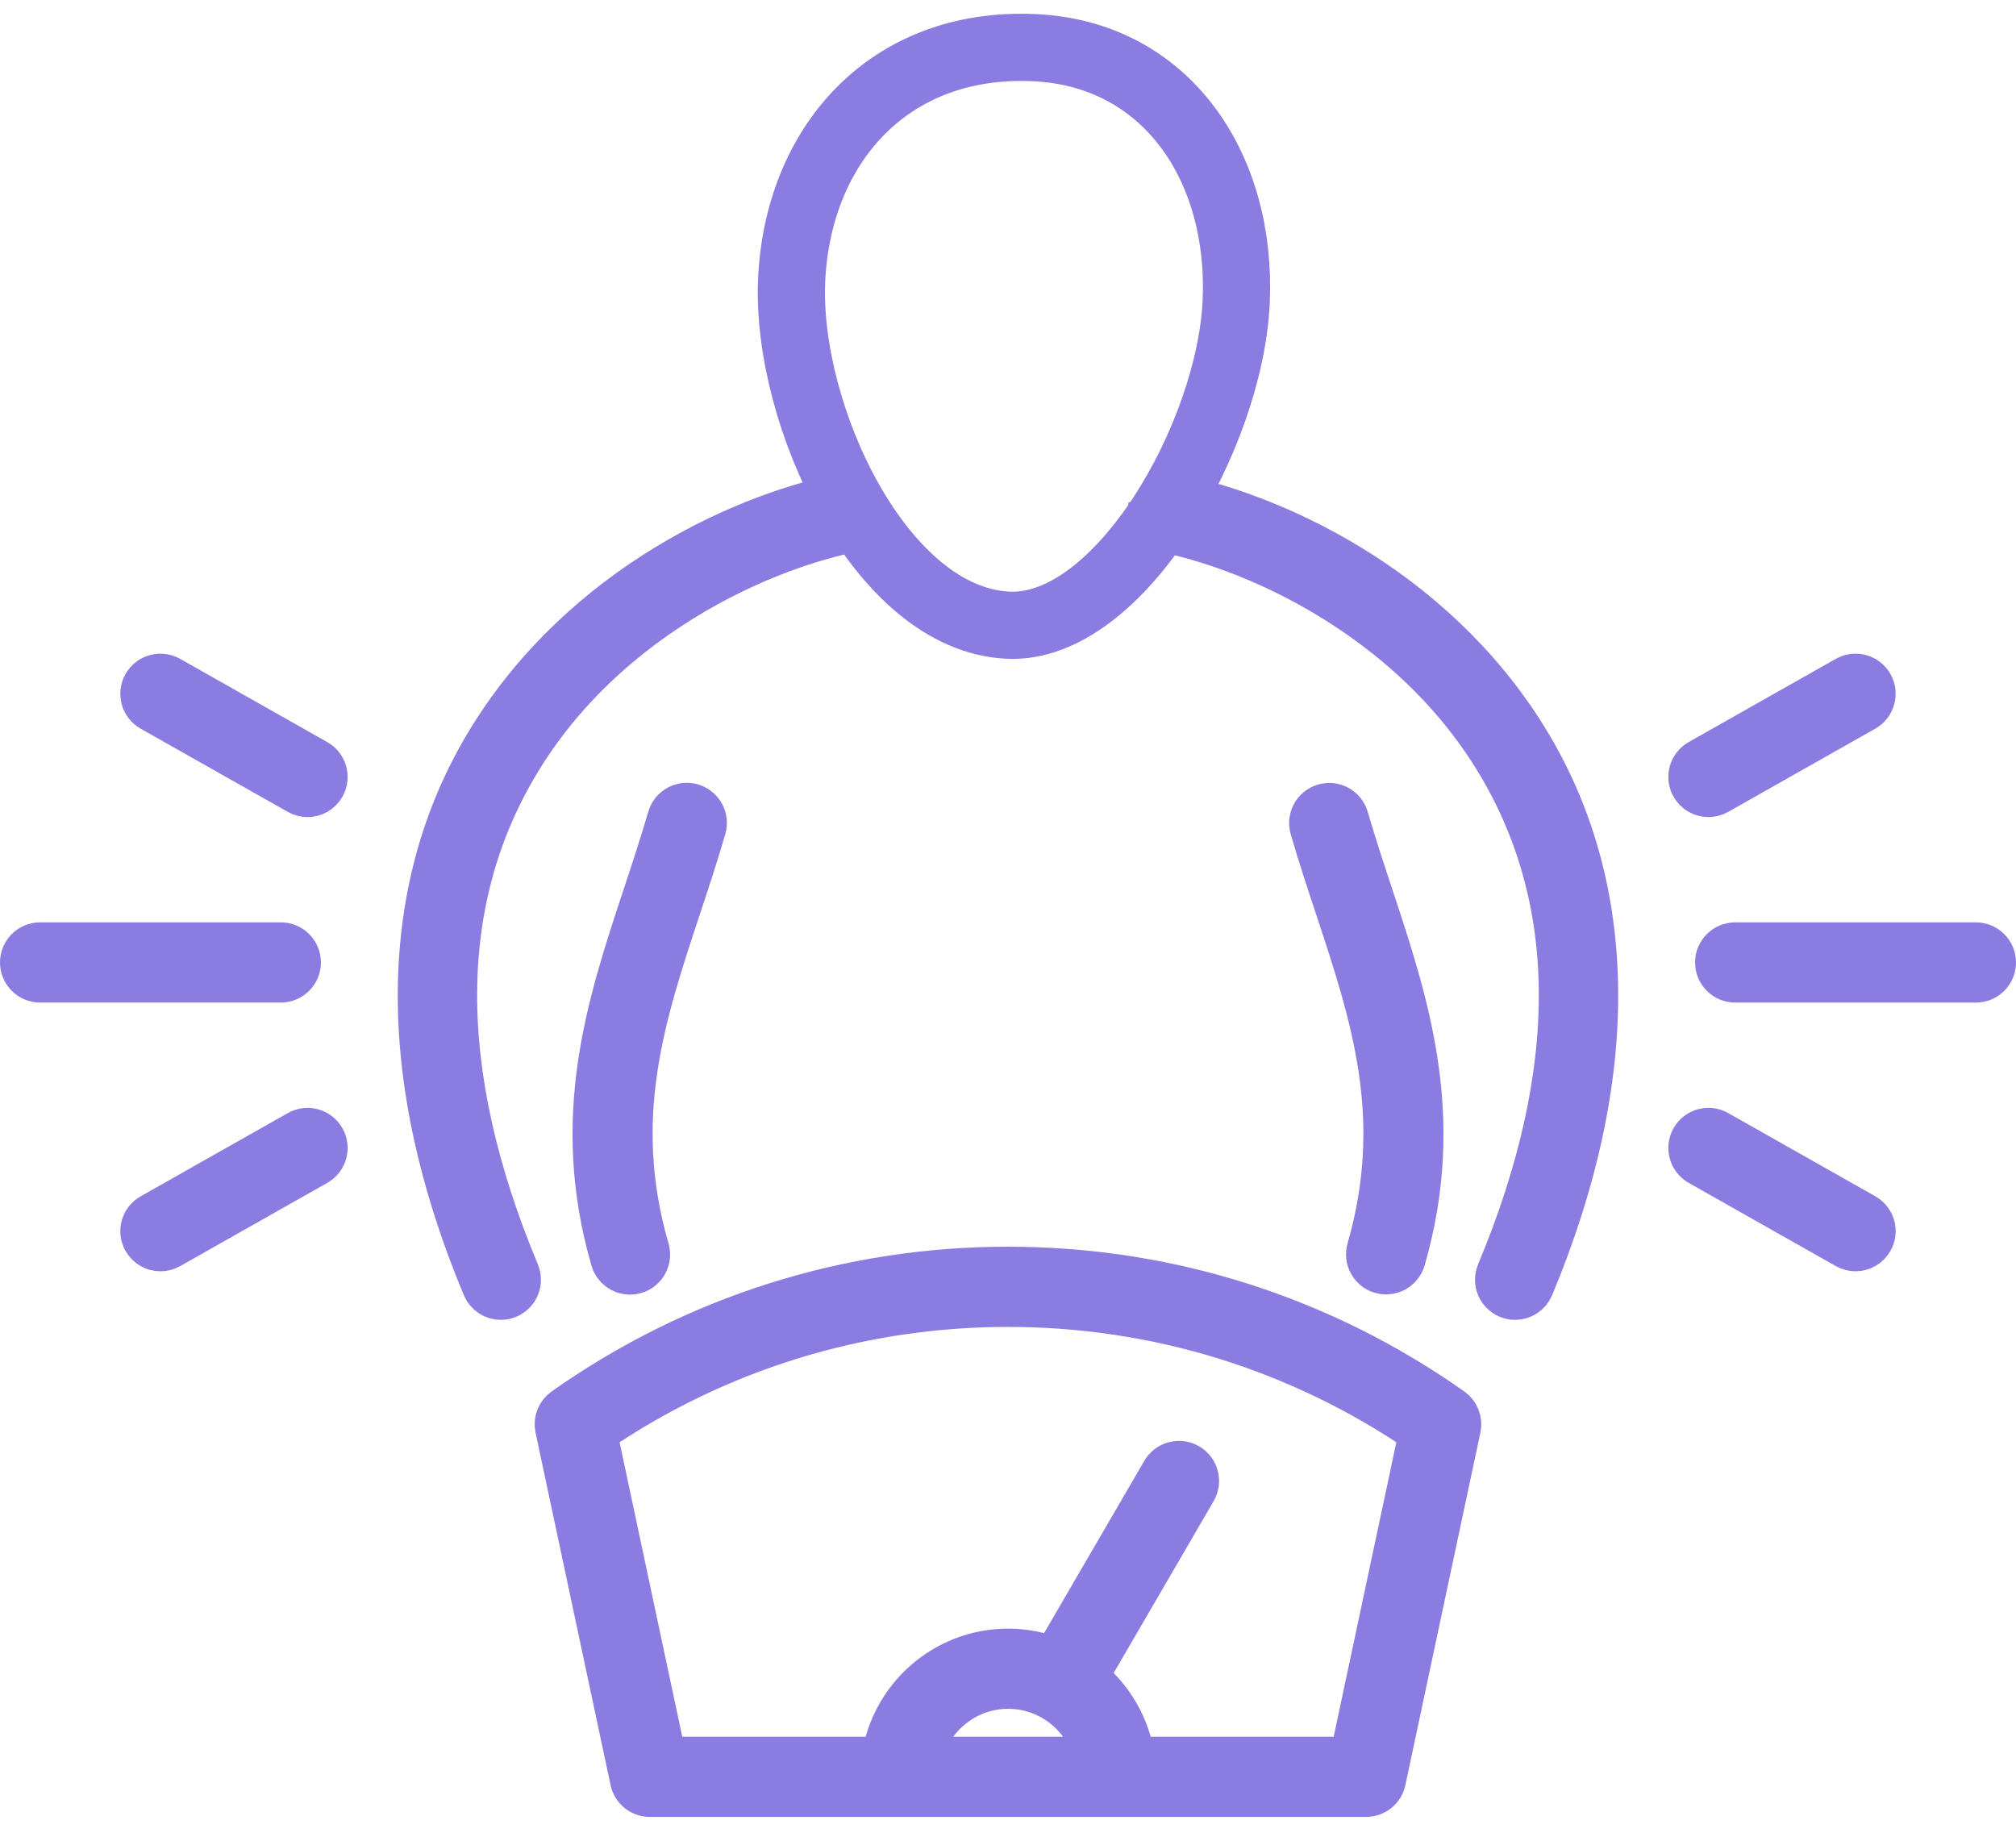 <svg width="90" height="82" viewBox="0 0 90 82" fill="none" xmlns="http://www.w3.org/2000/svg">
<path d="M31.419 36.956C31.54 36.538 31.299 36.099 30.88 35.978C30.46 35.856 30.023 36.097 29.901 36.517C29.559 37.694 29.172 38.864 28.798 39.995C27.19 44.851 25.527 49.874 27.366 56.226C27.466 56.572 27.782 56.797 28.125 56.797C28.197 56.797 28.271 56.786 28.344 56.765C28.764 56.644 29.005 56.206 28.884 55.787C27.181 49.905 28.695 45.333 30.298 40.491C30.677 39.347 31.069 38.163 31.419 36.956Z" fill="#8B7CE1"/>
<path d="M31.419 36.956C31.54 36.538 31.299 36.099 30.88 35.978C30.46 35.856 30.023 36.097 29.901 36.517C29.559 37.694 29.172 38.864 28.798 39.995C27.19 44.851 25.527 49.874 27.366 56.226C27.466 56.572 27.782 56.797 28.125 56.797C28.197 56.797 28.271 56.786 28.344 56.765C28.764 56.644 29.005 56.206 28.884 55.787C27.181 49.905 28.695 45.333 30.298 40.491C30.677 39.347 31.069 38.163 31.419 36.956Z" stroke="#8B7CE1" stroke-width="2" stroke-miterlimit="10"/>
<path d="M61.661 56.756C61.734 56.777 61.808 56.787 61.88 56.787C62.223 56.787 62.539 56.562 62.639 56.216C64.47 49.871 62.809 44.853 61.202 40C60.828 38.869 60.441 37.7 60.099 36.522C59.978 36.103 59.54 35.862 59.12 35.984C58.702 36.105 58.46 36.543 58.582 36.962C58.931 38.168 59.324 39.352 59.702 40.497C61.304 45.334 62.816 49.903 61.121 55.778C61 56.197 61.242 56.635 61.661 56.756Z" fill="#8B7CE1"/>
<path d="M61.661 56.756C61.734 56.777 61.808 56.787 61.88 56.787C62.223 56.787 62.539 56.562 62.639 56.216C64.47 49.871 62.809 44.853 61.202 40C60.828 38.869 60.441 37.7 60.099 36.522C59.978 36.103 59.54 35.862 59.12 35.984C58.702 36.105 58.46 36.543 58.582 36.962C58.931 38.168 59.324 39.352 59.702 40.497C61.304 45.334 62.816 49.903 61.121 55.778C61 56.197 61.242 56.635 61.661 56.756Z" stroke="#8B7CE1" stroke-width="2" stroke-miterlimit="10"/>
<path d="M38.069 22.041C33.317 22.892 26.084 26.193 21.889 32.99C17.804 39.607 17.715 48.06 21.63 57.436C21.757 57.739 22.05 57.922 22.359 57.922C22.461 57.922 22.564 57.902 22.663 57.86C23.066 57.692 23.256 57.23 23.088 56.827C19.324 47.814 19.373 40.073 23.233 33.819C27.559 26.81 35.591 23.729 39.694 23.417M50.304 23.417C54.407 23.729 62.439 26.81 66.765 33.819C70.625 40.073 70.674 47.814 66.91 56.827C66.742 57.23 66.932 57.692 67.335 57.86C67.434 57.902 67.537 57.922 67.639 57.922C67.948 57.922 68.242 57.739 68.368 57.436C72.284 48.06 72.194 39.607 68.11 32.99C63.914 26.193 56.681 22.892 51.929 22.041" fill="#8B7CE1"/>
<path d="M38.069 22.041C33.317 22.892 26.084 26.193 21.889 32.99C17.804 39.607 17.715 48.06 21.63 57.436C21.757 57.739 22.05 57.922 22.359 57.922C22.461 57.922 22.564 57.902 22.663 57.86C23.066 57.692 23.256 57.23 23.088 56.827C19.324 47.814 19.373 40.073 23.233 33.819C27.559 26.81 35.591 23.729 39.694 23.417M50.304 23.417C54.407 23.729 62.439 26.81 66.765 33.819C70.625 40.073 70.674 47.814 66.91 56.827C66.742 57.23 66.932 57.692 67.335 57.86C67.434 57.902 67.537 57.922 67.639 57.922C67.948 57.922 68.242 57.739 68.368 57.436C72.284 48.06 72.194 39.607 68.11 32.99C63.914 26.193 56.681 22.892 51.929 22.041" stroke="#8B7CE1" stroke-width="2" stroke-miterlimit="10"/>
<path d="M13.327 42.966C13.327 42.529 12.973 42.176 12.537 42.176H1.79C1.354 42.176 1 42.529 1 42.966C1 43.402 1.354 43.756 1.79 43.756H12.537C12.973 43.756 13.327 43.402 13.327 42.966Z" fill="#8B7CE1"/>
<path d="M13.327 42.966C13.327 42.529 12.973 42.176 12.537 42.176H1.79C1.354 42.176 1 42.529 1 42.966C1 43.402 1.354 43.756 1.79 43.756H12.537C12.973 43.756 13.327 43.402 13.327 42.966Z" stroke="#8B7CE1" stroke-width="2" stroke-miterlimit="10"/>
<path d="M13.341 50.561L6.773 54.276C6.393 54.49 6.259 54.973 6.474 55.352C6.62 55.609 6.887 55.754 7.163 55.754C7.294 55.754 7.428 55.72 7.551 55.651L14.118 51.936C14.498 51.721 14.632 51.239 14.417 50.86C14.203 50.48 13.721 50.346 13.341 50.561Z" fill="#8B7CE1" stroke="#8B7CE1" stroke-width="2" stroke-miterlimit="10"/>
<path d="M14.118 33.999L7.55 30.284C7.171 30.07 6.688 30.203 6.474 30.582C6.259 30.962 6.392 31.444 6.772 31.659L13.34 35.374C13.463 35.444 13.596 35.477 13.728 35.477C14.003 35.477 14.271 35.333 14.417 35.076C14.632 34.696 14.498 34.214 14.118 33.999Z" fill="#8B7CE1" stroke="#8B7CE1" stroke-width="2" stroke-miterlimit="10"/>
<path d="M88.21 42.177H77.463C77.026 42.177 76.673 42.531 76.673 42.967C76.673 43.404 77.026 43.757 77.463 43.757H88.21C88.646 43.757 89 43.404 89 42.967C89 42.531 88.646 42.177 88.21 42.177Z" fill="#8B7CE1" stroke="#8B7CE1" stroke-width="2" stroke-miterlimit="10"/>
<path d="M83.226 54.275L76.659 50.56C76.279 50.345 75.797 50.479 75.582 50.858C75.367 51.238 75.501 51.72 75.88 51.935L82.448 55.651C82.571 55.72 82.704 55.753 82.836 55.753C83.111 55.753 83.379 55.608 83.525 55.352C83.74 54.972 83.606 54.49 83.226 54.275Z" fill="#8B7CE1" stroke="#8B7CE1" stroke-width="2" stroke-miterlimit="10"/>
<path d="M76.27 35.476C76.402 35.476 76.535 35.443 76.658 35.374L83.226 31.659C83.605 31.444 83.739 30.962 83.525 30.582C83.31 30.203 82.828 30.069 82.448 30.283L75.88 33.998C75.501 34.213 75.367 34.695 75.582 35.075C75.727 35.332 75.994 35.476 76.27 35.476Z" fill="#8B7CE1"/>
<path d="M76.27 35.476C76.402 35.476 76.535 35.443 76.658 35.374L83.226 31.659C83.605 31.444 83.739 30.962 83.525 30.582C83.31 30.203 82.828 30.069 82.448 30.283L75.88 33.998C75.501 34.213 75.367 34.695 75.582 35.075C75.727 35.332 75.994 35.476 76.27 35.476Z" stroke="#8B7CE1" stroke-width="2" stroke-miterlimit="10"/>
<path d="M60.349 78.531H50.56C50.351 77.055 49.569 75.764 48.443 74.889L53.316 66.511C53.535 66.134 53.407 65.65 53.03 65.431C52.653 65.212 52.169 65.34 51.95 65.717L47.071 74.104C46.431 73.85 45.736 73.706 45.007 73.706C42.179 73.706 39.84 75.809 39.454 78.531H29.648L26.541 63.93C32 60.203 38.37 58.237 44.999 58.237C51.626 58.237 57.997 60.203 63.456 63.93L60.349 78.531ZM41.049 78.531C41.418 76.683 43.053 75.286 45.007 75.286C46.962 75.286 48.597 76.683 48.965 78.531H41.049ZM64.794 62.935C58.973 58.828 52.128 56.656 44.999 56.656C37.869 56.656 31.024 58.828 25.203 62.935C24.945 63.117 24.82 63.435 24.886 63.745L28.236 79.486C28.314 79.851 28.636 80.111 29.008 80.111H60.988C61.361 80.111 61.683 79.851 61.761 79.486L65.111 63.745C65.177 63.435 65.052 63.117 64.794 62.935Z" fill="#8B7CE1"/>
<path d="M60.349 78.531H50.56C50.351 77.055 49.569 75.764 48.443 74.889L53.316 66.511C53.535 66.134 53.407 65.65 53.03 65.431C52.653 65.212 52.169 65.34 51.95 65.717L47.071 74.104C46.431 73.85 45.736 73.706 45.007 73.706C42.179 73.706 39.84 75.809 39.454 78.531H29.648L26.541 63.93C32 60.203 38.37 58.237 44.999 58.237C51.626 58.237 57.997 60.203 63.456 63.93L60.349 78.531ZM41.049 78.531C41.418 76.683 43.053 75.286 45.007 75.286C46.962 75.286 48.597 76.683 48.965 78.531H41.049ZM64.794 62.935C58.973 58.828 52.128 56.656 44.999 56.656C37.869 56.656 31.024 58.828 25.203 62.935C24.945 63.117 24.82 63.435 24.886 63.745L28.236 79.486C28.314 79.851 28.636 80.111 29.008 80.111H60.988C61.361 80.111 61.683 79.851 61.761 79.486L65.111 63.745C65.177 63.435 65.052 63.117 64.794 62.935Z" stroke="#8B7CE1" stroke-width="2" stroke-miterlimit="10"/>
<path d="M35.341 12.516C35.606 6.526 39.636 1.839 46.157 2.127C52.077 2.388 55.453 7.464 55.188 13.454C54.924 19.445 49.974 28.13 45.018 27.911C39.309 27.659 35.076 18.507 35.341 12.516Z" stroke="#8B7CE1" stroke-width="3" stroke-miterlimit="10"/>
</svg>
